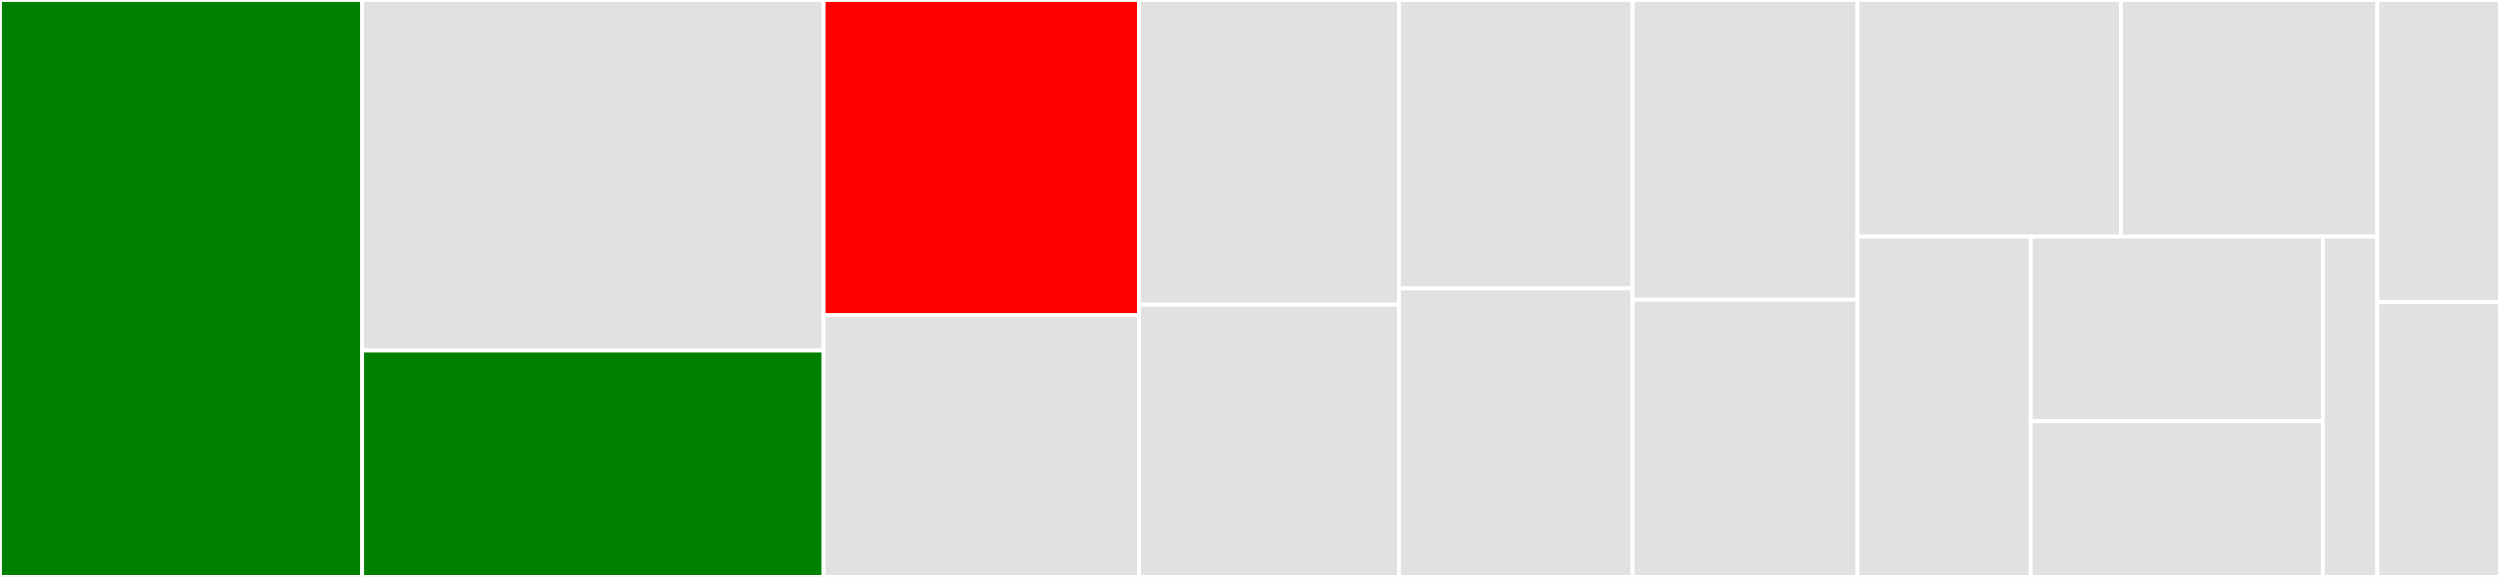 <svg baseProfile="full" width="650" height="150" viewBox="0 0 650 150" version="1.1"
xmlns="http://www.w3.org/2000/svg" xmlns:ev="http://www.w3.org/2001/xml-events"
xmlns:xlink="http://www.w3.org/1999/xlink">

<rect x="0" y="0" width="650" height="150" fill="#333333" stroke="none"/>

<style>rect.s{mask:url(#mask);}</style>
<defs>
  <pattern id="white" width="4" height="4" patternUnits="userSpaceOnUse" patternTransform="rotate(45)">
    <rect width="2" height="2" transform="translate(0,0)" fill="white"></rect>
  </pattern>
  <mask id="mask">
    <rect x="0" y="0" width="100%" height="100%" fill="url(#white)"></rect>
  </mask>
</defs>

<rect x="0" y="0" width="94.159" height="150.0" fill="green" stroke="white" stroke-width="1" class=" tooltipped" data-content="filters/imagefilter.go"><title>filters/imagefilter.go</title></rect>
<rect x="94.159" y="0" width="119.977" height="91.139" fill="#e1e1e1" stroke="white" stroke-width="1" class=" tooltipped" data-content="filters/overlayImage.go"><title>filters/overlayImage.go</title></rect>
<rect x="94.159" y="91.139" width="119.977" height="58.861" fill="green" stroke="white" stroke-width="1" class=" tooltipped" data-content="filters/cropbyfocalpoint.go"><title>filters/cropbyfocalpoint.go</title></rect>
<rect x="214.136" y="0" width="82.009" height="81.944" fill="red" stroke="white" stroke-width="1" class=" tooltipped" data-content="filters/transformFromQueryParams.go"><title>filters/transformFromQueryParams.go</title></rect>
<rect x="214.136" y="81.944" width="82.009" height="68.056" fill="#e1e1e1" stroke="white" stroke-width="1" class=" tooltipped" data-content="filters/resize.go"><title>filters/resize.go</title></rect>
<rect x="296.145" y="0" width="67.582" height="79.213" fill="#e1e1e1" stroke="white" stroke-width="1" class=" tooltipped" data-content="filters/convertimagetype.go"><title>filters/convertimagetype.go</title></rect>
<rect x="296.145" y="79.213" width="67.582" height="70.787" fill="#e1e1e1" stroke="white" stroke-width="1" class=" tooltipped" data-content="filters/sharpen.go"><title>filters/sharpen.go</title></rect>
<rect x="363.727" y="0" width="60.748" height="75.0" fill="#e1e1e1" stroke="white" stroke-width="1" class=" tooltipped" data-content="filters/cropbywidth.go"><title>filters/cropbywidth.go</title></rect>
<rect x="363.727" y="75.0" width="60.748" height="75.0" fill="#e1e1e1" stroke="white" stroke-width="1" class=" tooltipped" data-content="filters/cropbyheight.go"><title>filters/cropbyheight.go</title></rect>
<rect x="424.474" y="0" width="58.47" height="77.922" fill="#e1e1e1" stroke="white" stroke-width="1" class=" tooltipped" data-content="filters/crop.go"><title>filters/crop.go</title></rect>
<rect x="424.474" y="77.922" width="58.47" height="72.078" fill="#e1e1e1" stroke="white" stroke-width="1" class=" tooltipped" data-content="filters/resizebywidth.go"><title>filters/resizebywidth.go</title></rect>
<rect x="482.944" y="0" width="68.508" height="61.517" fill="#e1e1e1" stroke="white" stroke-width="1" class=" tooltipped" data-content="filters/resizebyheight.go"><title>filters/resizebyheight.go</title></rect>
<rect x="551.451" y="0" width="66.656" height="61.517" fill="#e1e1e1" stroke="white" stroke-width="1" class=" tooltipped" data-content="filters/longeredgeresize.go"><title>filters/longeredgeresize.go</title></rect>
<rect x="482.944" y="61.517" width="45.055" height="88.483" fill="#e1e1e1" stroke="white" stroke-width="1" class=" tooltipped" data-content="filters/addbackground.go"><title>filters/addbackground.go</title></rect>
<rect x="527.998" y="61.517" width="75.949" height="47.991" fill="#e1e1e1" stroke="white" stroke-width="1" class=" tooltipped" data-content="filters/blur.go"><title>filters/blur.go</title></rect>
<rect x="527.998" y="109.508" width="75.949" height="40.492" fill="#e1e1e1" stroke="white" stroke-width="1" class=" tooltipped" data-content="filters/quality.go"><title>filters/quality.go</title></rect>
<rect x="603.947" y="61.517" width="14.16" height="88.483" fill="#e1e1e1" stroke="white" stroke-width="1" class=" tooltipped" data-content="filters/finalizeresponse.go"><title>filters/finalizeresponse.go</title></rect>
<rect x="618.107" y="0" width="31.893" height="78.571" fill="#e1e1e1" stroke="white" stroke-width="1" class=" tooltipped" data-content="dataclient/dataclient.go"><title>dataclient/dataclient.go</title></rect>
<rect x="618.107" y="78.571" width="31.893" height="71.429" fill="#e1e1e1" stroke="white" stroke-width="1" class=" tooltipped" data-content="parse/parsers.go"><title>parse/parsers.go</title></rect>
</svg>